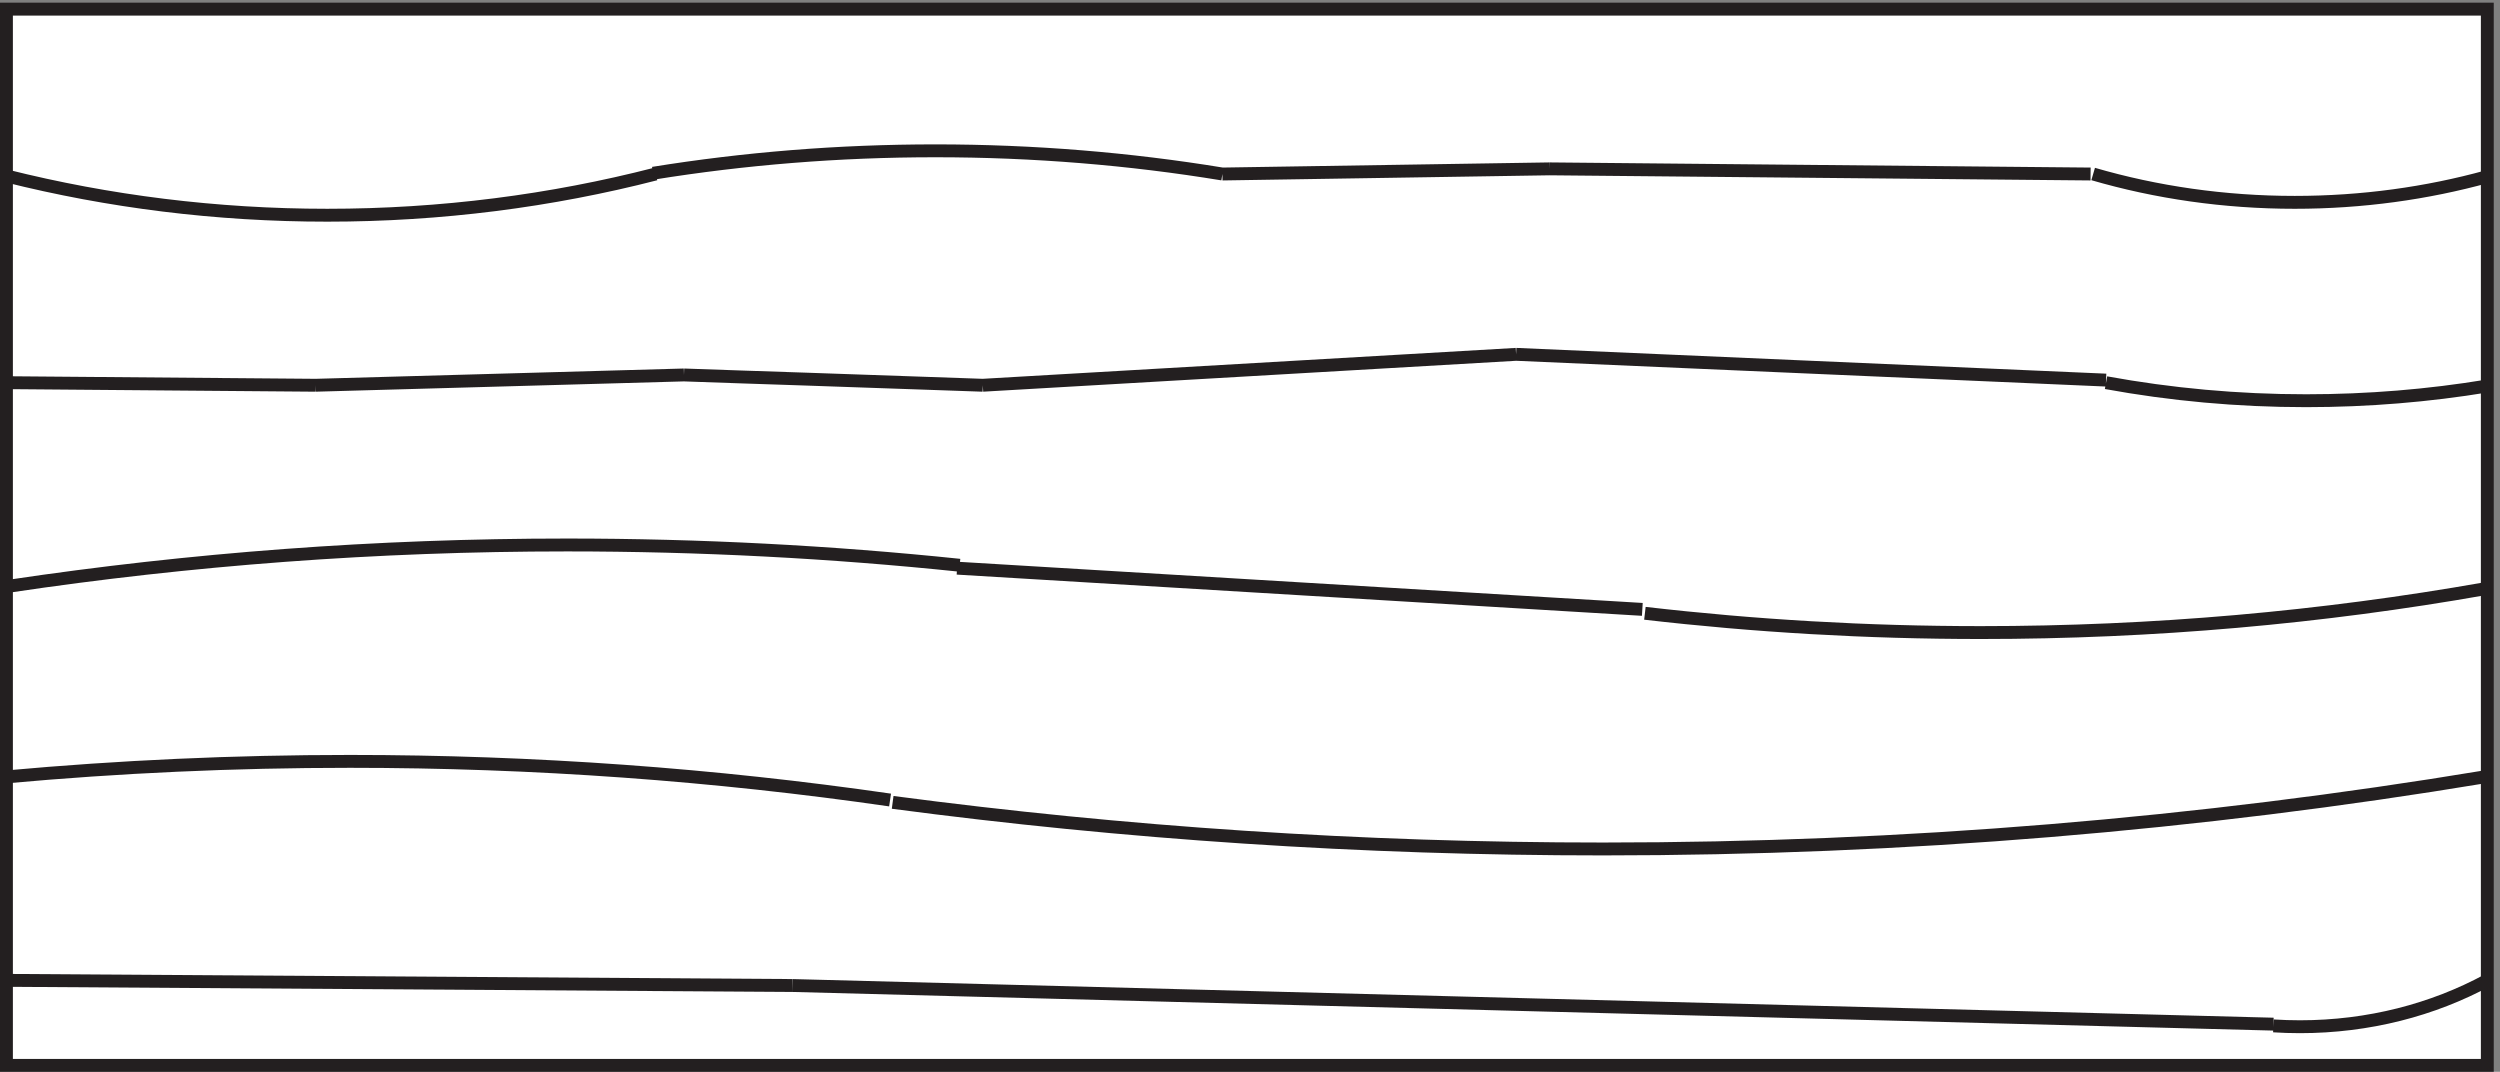 <svg xmlns="http://www.w3.org/2000/svg" xml:space="preserve" width="193.6" height="83"><rect width="100%" height="100%" fill="#808080" stroke="none"/><path d="M3.332 618.668H1447.83v-615H3.332v615" style="fill:#fff;fill-opacity:1;fill-rule:evenodd;stroke:none" transform="matrix(.133 0 0 -.133 .056 82.99)"/><path d="M3.332 618.668H1447.83v-615H3.332Zm457.5-568.5-457.5 3" style="fill:none;stroke:#231f20;stroke-width:7.5;stroke-linecap:butt;stroke-linejoin:miter;stroke-miterlimit:10;stroke-dasharray:none;stroke-opacity:1" transform="matrix(.133 0 0 -.133 .056 82.99)"/><path d="M517.832 158.168c-102.125 14.785-207.211 22.5-314.484 22.5-67.606 0-134.34-3.066-200.016-9.031m555 123.226c-74.894 7.789-151.184 11.805-228.594 11.805-110.863 0-219.441-8.23-324.906-24m393 122.996-214.5-6m-180 121.883c59.414-14.906 122.066-22.879 186.801-22.879 66.336 0 130.484 8.371 191.199 24m-378-121.5 180-1.5m277.5-349.5 862.498-22.5m0-1.012c5.08-.324 10.21-.488 15.39-.488 40.07 0 77.47 9.887 109.11 27M519.332 156.805c134.902-17.871 273.043-27.137 413.656-27.137 175.462 0 347.072 14.426 513.342 42m-490.498 97.5-399 24m400.5-26.273c63.968-7.407 129.258-11.227 195.578-11.227 100.52 0 198.65 8.777 293.42 25.5M571.832 399.664l-34.523 1.203-34.524 1.199-34.523 1.2-35.907 1.199-34.523 1.199m484.5 12.004-310.5-18m653.998 3-343.498 15m343.498-16.5c37.61-6.883 76.58-10.5 116.51-10.5 36.05 0 71.3 2.945 105.49 8.582M711.332 522.668c-53.863 8.84-109.773 13.5-167.105 13.5-56.372 0-111.364-4.504-164.395-13.059m331.5-.441 190.5 3m314.998-3-314.998 3m316.498-3c36.72-10.688 76.24-16.5 117.4-16.5 39.19 0 76.88 5.27 112.1 14.996" style="fill:none;stroke:#231f20;stroke-width:7.5;stroke-linecap:butt;stroke-linejoin:miter;stroke-miterlimit:10;stroke-dasharray:none;stroke-opacity:1" transform="matrix(.133 0 0 -.133 .056 82.99)"/></svg>
